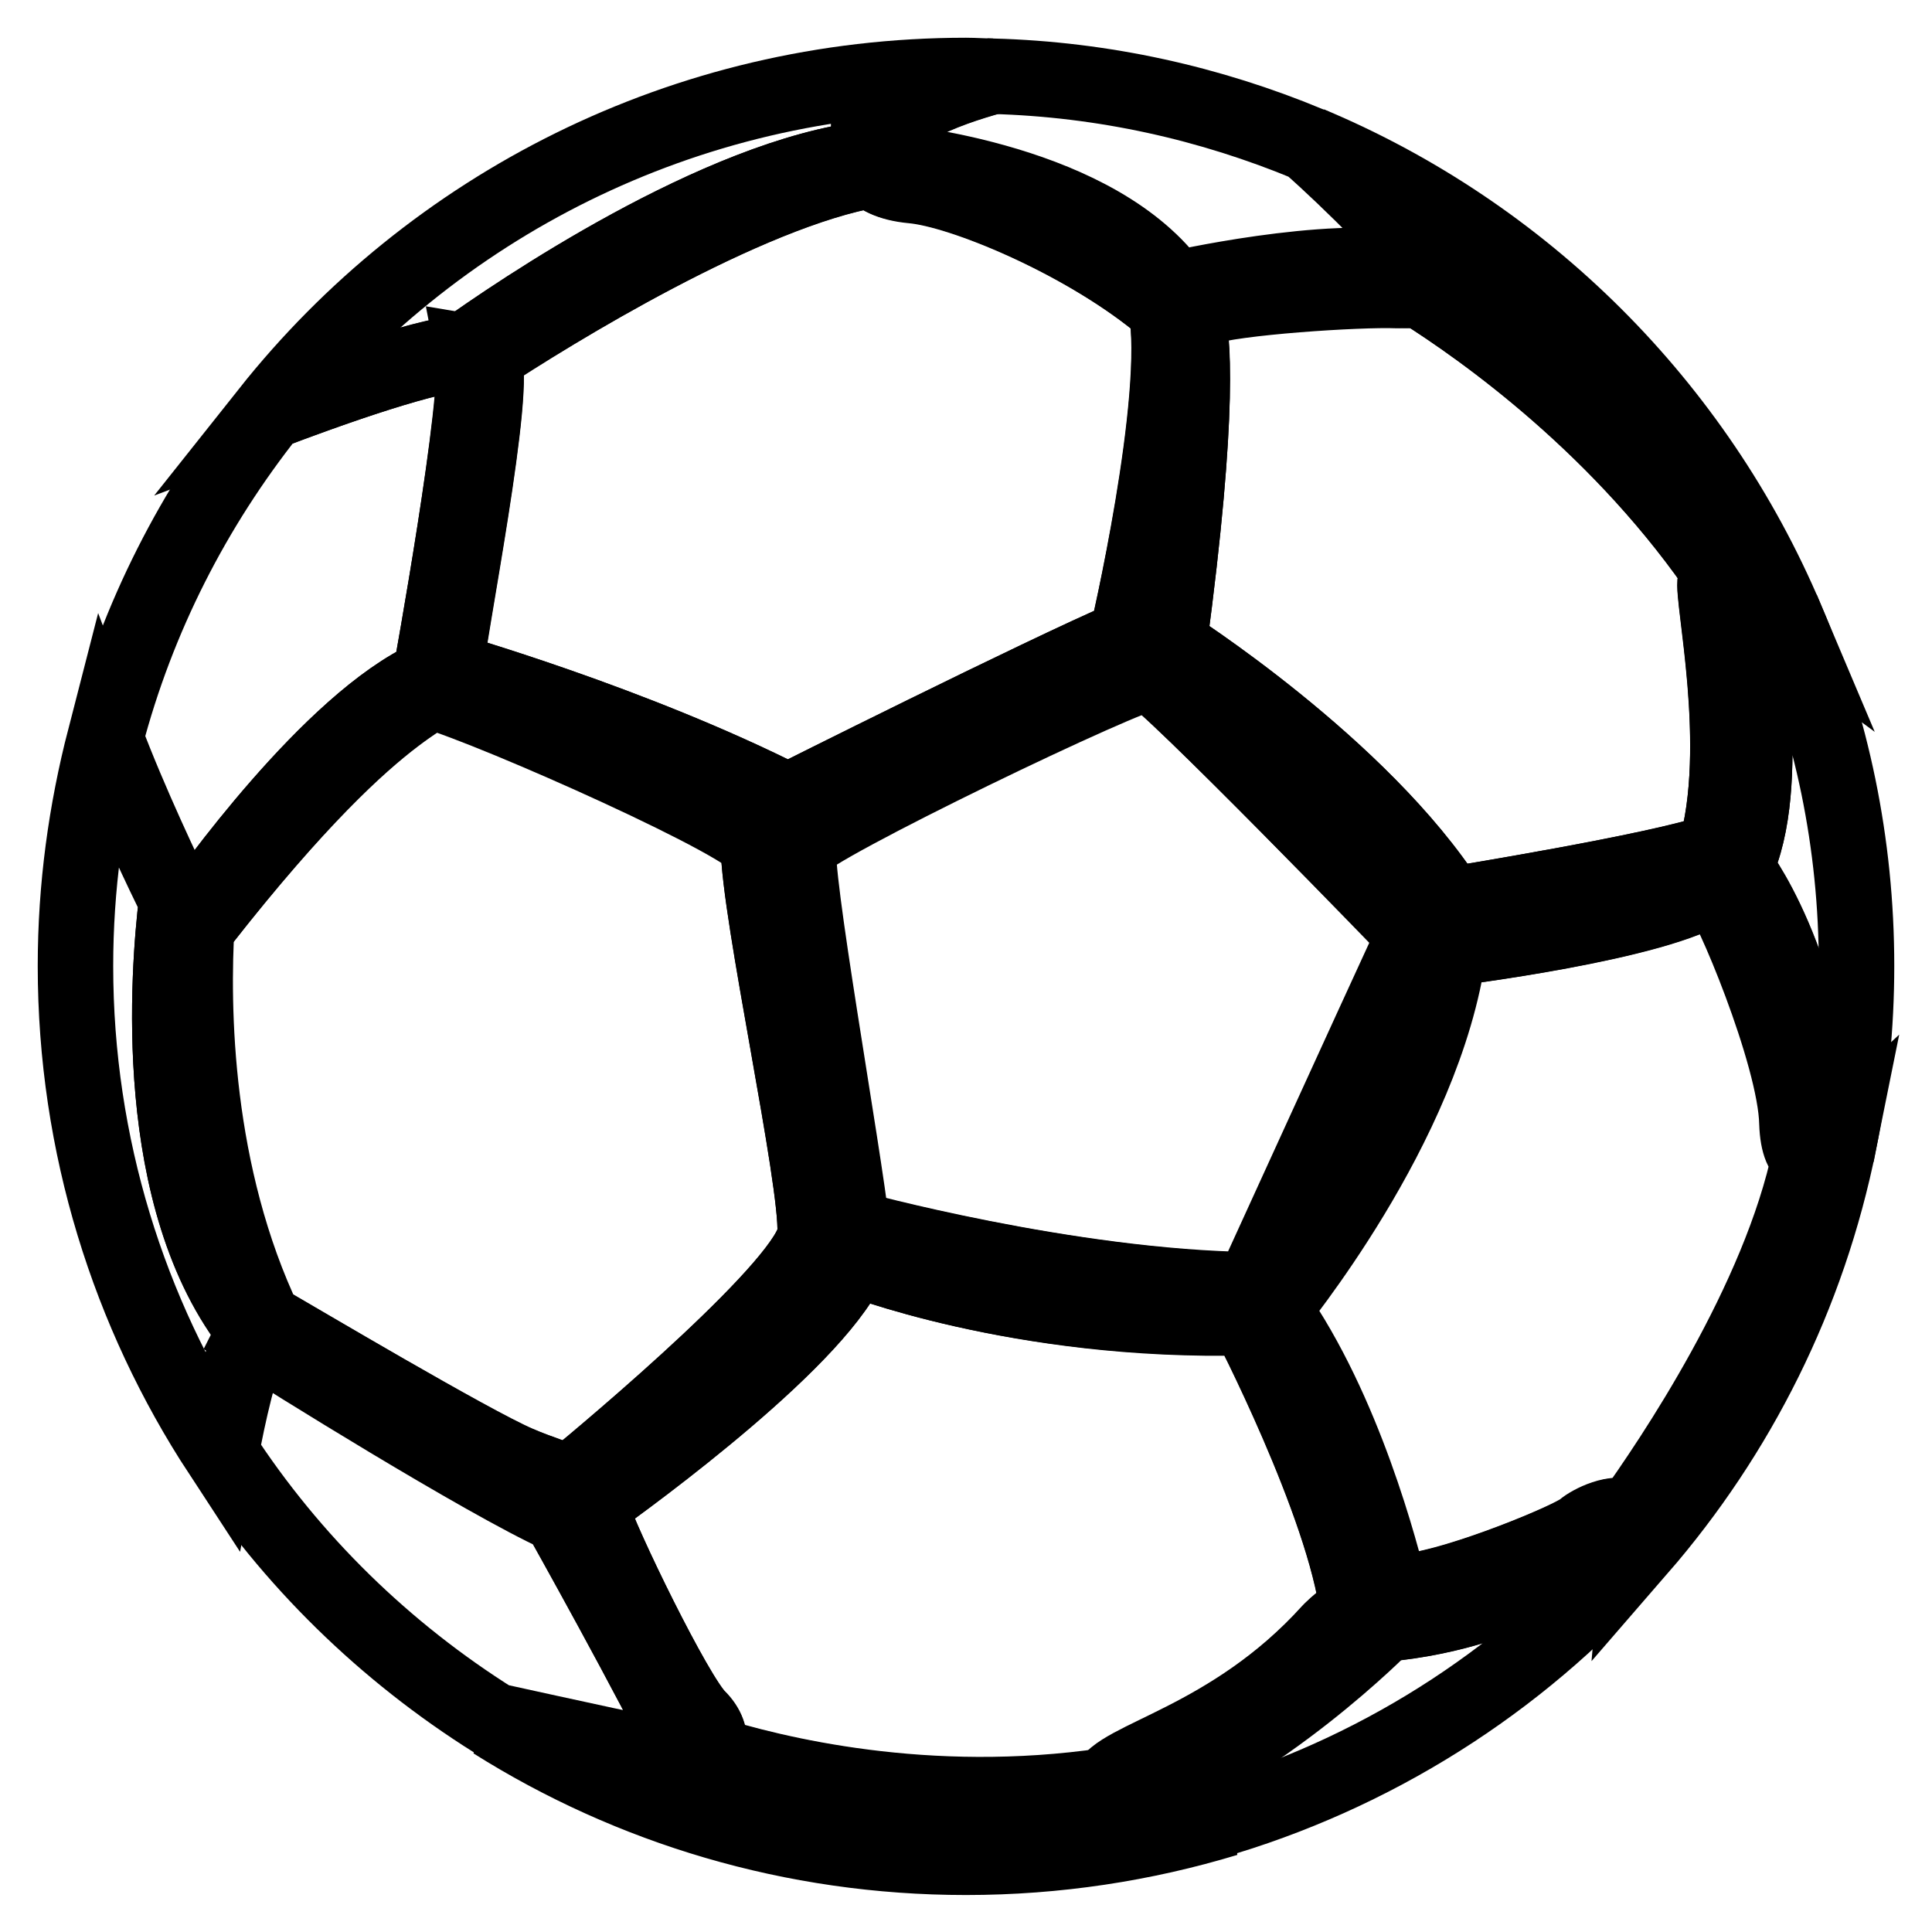 <?xml version="1.0" encoding="utf-8"?>
<!-- Svg Vector Icons : http://www.onlinewebfonts.com/icon -->
<!DOCTYPE svg PUBLIC "-//W3C//DTD SVG 1.1//EN" "http://www.w3.org/Graphics/SVG/1.1/DTD/svg11.dtd">
<svg version="1.1" xmlns="http://www.w3.org/2000/svg" xmlns:xlink="http://www.w3.org/1999/xlink" x="0px" y="0px" viewBox="0 0 256 256" enable-background="new 0 0 256 256" xml:space="preserve">
<g><g><path stroke-width="10" fill-opacity="0" stroke="#000000"  d="M108,163.4c0.4-7-7.5-42.7-7.5-51.4c0-2.5-34.6-18-43.3-20.5c-3.3,2.3-11.8,6.7-30.4,30.5c0,0-0.3,0.3-0.7,0.2c-0.7,11.4-0.4,33.4,9,53.1c0.2,0,0.3,0,0.5,0.1c3.3,1.9,26.9,15.9,33,18.5c3,1.3,5.3,1.9,6.9,2.7C81.5,191.6,107.7,169.7,108,163.4L108,163.4z"/><path stroke-width="10" fill-opacity="0" stroke="#000000"  d="M112.9,166.6c-3.7,10.2-29,28.7-34.8,32.8c0.1,0.3,0.2,0.6,0.3,0.9c1.2,4,11.1,24.4,14.1,27.4c1.7,1.7,1.8,3.5,1,4.6c9.2,2.9,29.5,7.9,53.3,4.4c1.7-3.7,16.5-6.2,29.4-20.4c0,0,1.3-1.5,3.7-2.9c-1.8-14.2-14.6-38.8-14.6-38.8C135,175.4,112.9,166.6,112.9,166.6L112.9,166.6z"/><path stroke-width="10" fill-opacity="0" stroke="#000000"  d="M149.3,84.5c0,0,7.4-31.7,5.2-43.8c-0.8-0.4-1.2-0.8-1.2-0.8c-10.2-8.2-25.8-14.7-32.4-15.3c-3.2-0.3-4.6-1.3-5.3-2.1C98.7,25.4,73,41.4,64,47.3c2,3.4-4.4,35.3-5,41.4c0,0,24.9,7.1,45.4,17.5C104.4,106.2,137.9,89.4,149.3,84.5L149.3,84.5z"/><path stroke-width="10" fill-opacity="0" stroke="#000000"  d="M131.6,10.1c-1.2,0-2.4-0.1-3.6-0.1c-37.4,0-70.8,17.4-92.4,44.6c6.1-2.3,19.5-7.2,25.5-7.8c7.5-5.4,34.1-23.5,54.1-25.8C115.5,15.3,125.4,11.8,131.6,10.1z"/><path stroke-width="10" fill-opacity="0" stroke="#000000"  d="M154.9,85.4c0,0,25.5,16.2,37.2,34.5c0,0,27.9-4.5,35.2-7.1c4-13.8-0.6-34,0-35.8c0.1-0.3,0.6-0.3,1.3-0.1c-13.5-20.2-32-33.2-40.4-38.5c-0.7,0.1-1.7,0.1-3.1,0.1c-5.1-0.2-21.8,0.9-25.7,2.3c-0.8,0.3-1.5,0.4-2.2,0.4C158.1,44.2,159.1,54,154.9,85.4z"/><path stroke-width="10" fill-opacity="0" stroke="#000000"  d="M173.5,19.1c5.8,5.1,14.9,14.4,15.8,16.3c0.5,1,0.7,1.7,0.5,2.2c6.3,3.3,34.1,19.1,39.8,39.8c2,1,4.8,3,7.1,4.7C224.7,53.7,201.9,31,173.5,19.1L173.5,19.1z"/><path stroke-width="10" fill-opacity="0" stroke="#000000"  d="M238.1,148.8c-0.2-9.1-9.1-30-10.3-30.6c-0.4-0.2-0.7-0.5-1-0.8c-7.1,4.9-34.9,8.3-34.9,8.3c-3.2,23.5-23.4,47.7-23.4,47.7c9.4,13.4,14.3,32.2,15.7,38c0.9-0.2,1.8-0.5,2.7-0.6c6.7-0.8,21.3-6.8,22.9-8.2c0.9-0.8,4.4-2.6,6.2-1.4c5.6-7.8,19.8-28.8,23.8-48C238.9,153,238.2,151.7,238.1,148.8L238.1,148.8z"/><path stroke-width="10" fill-opacity="0" stroke="#000000"  d="M23.4,119.3C23.4,119.3,23.4,119.3,23.4,119.3c-1.5-2.9-6.3-13-9.5-21.5c-2.5,9.7-3.9,19.7-3.9,30.2c0,23.8,7.1,46,19.2,64.5c1-5.3,2.8-13.3,4.6-16.2C19.8,159,22.3,128.5,23.4,119.3L23.4,119.3z"/><path stroke-width="10" fill-opacity="0" stroke="#000000"  d="M149,238.9c-25.6,7.4-50.9-1.7-60.8-5.9c-4.4-0.9-15-3.2-22.8-4.9c18.1,11.4,39.6,18,62.6,18c12,0,23.6-1.8,34.5-5.1C157.7,240.5,152.1,239.9,149,238.9L149,238.9z"/><path stroke-width="10" fill-opacity="0" stroke="#000000"  d="M243.7,151.3c-1.4,1.3-2.8,2.1-3.8,1.9c-3.9,19.2-18.1,40.3-23.8,48c0.8,0.6,1.3,1.7,1.1,4C230.3,190.1,239.6,171.7,243.7,151.3L243.7,151.3z"/><path stroke-width="10" fill-opacity="0" stroke="#000000"  d="M57,89.7c0,0,6.8-37.4,5.8-43c-4.7-0.4-20.3,5.3-27.1,7.9c-10,12.6-17.5,27.2-21.7,43.2c3.2,8.5,8,18.6,9.4,21.4c0.7,1.4,1.4,2.2,1.9,2.6C27.6,118.4,43.8,95.7,57,89.7L57,89.7z"/><path stroke-width="10" fill-opacity="0" stroke="#000000"  d="M64,47.2c-0.2-0.3-0.7-0.4-1.3-0.5c1.1,5.7-5.7,43-5.7,43c-13.1,5.9-29.4,28.7-31.7,32.1c1,0.8,1.5,0.2,1.5,0.2c25.3-32.2,32-29,32.2-32.8C59.2,84.9,66.2,50.2,64,47.2L64,47.2z"/><path stroke-width="10" fill-opacity="0" stroke="#000000"  d="M33.5,177c-1.7,3.3-3.3,10.6-4.2,15.5c9.3,14.3,21.7,26.4,36.2,35.5c9.1,2,21.9,4.8,24.4,5.2c0.6,0.1,1.2,0.1,1.6,0c-4.9-10.3-17.3-32.4-17.3-32.4C64.1,196.2,37.8,179.8,33.5,177L33.5,177z"/><path stroke-width="10" fill-opacity="0" stroke="#000000"  d="M92.5,227.6c-3-2.9-12.9-23.3-14.1-27.4c-1.2-4-4.1-3.8-9.9-6.3c-6.1-2.6-29.6-16.6-33-18.5c-0.7-0.4-1.4,0.3-2,1.5c4.4,2.7,30.6,19.1,40.7,23.8c0,0,12.4,22.2,17.3,32.4C94.1,232.9,95,230.1,92.5,227.6L92.5,227.6z"/><path stroke-width="10" fill-opacity="0" stroke="#000000"  d="M152.4,87.1c-2.7-0.9-42.2,20.5-45.2,21.6c-2.9,1.1-3.3,2.7-3.3,2.7c-0.4,8.7,5.9,46.3,7.8,51.6c1.9,5.4,49.2,10.2,54,9.5s24.8-44.6,24.9-48C190.8,121.2,155.1,88,152.4,87.1L152.4,87.1z M166,171L166,171c-24.5-0.4-53.1-8.2-53.1-8.2c-1-9.5-8-48.3-7-50.7s44.5-23.3,46.4-22.9c1.9,0.4,35.3,34.8,35.3,34.8C182.3,135.2,166,171,166,171z"/><path stroke-width="10" fill-opacity="0" stroke="#000000"  d="M152.2,89.1c-2-0.4-45.4,20.5-46.4,22.9s6,41.2,7,50.7c0,0,28.6,7.9,53.1,8.2c0,0,16.3-35.7,21.5-47C187.5,124,154.2,89.5,152.2,89.1L152.2,89.1z"/><path stroke-width="10" fill-opacity="0" stroke="#000000"  d="M155.6,38.4c0,0,20.5-4.7,31.5-2.6c0,0,1.3,0.1,2-0.7c-1.5-2.4-10.1-11.1-15.7-16c-13-5.4-27.1-8.6-41.9-9c-6.3,1.7-16.3,5.3-16.4,11.1C119.8,21.5,145.7,24.3,155.6,38.4L155.6,38.4z"/><path stroke-width="10" fill-opacity="0" stroke="#000000"  d="M189.3,35.3c0-0.1-0.1-0.2-0.2-0.3c-0.7,0.8-2,0.7-2,0.7c-11-2.1-31.5,2.6-31.5,2.6c-10-14.1-35.8-16.9-40.5-17.2c0,0,0,0.1,0,0.1c0,0-0.1,2.8,5.7,3.3c6.6,0.6,22.2,7.1,32.4,15.3c0,0,2.1,2.3,6,0.9c3.9-1.4,20.6-2.5,25.7-2.3C190.2,38.7,190.5,37.7,189.3,35.3L189.3,35.3z"/><path stroke-width="10" fill-opacity="0" stroke="#000000"  d="M183.4,215.2c18.4-1.7,29.3-10.9,32.6-14.1c-1.9-1-5.1,0.8-6,1.5c-1.6,1.3-16.2,7.4-22.9,8.2c-6.7,0.8-10.9,5.4-10.9,5.4c-13.1,14.5-28.4,16.8-29.5,20.6c-0.2,0.7,0.6,1.3,1.9,1.9C167.3,231.7,183.4,215.2,183.4,215.2L183.4,215.2z"/><path stroke-width="10" fill-opacity="0" stroke="#000000"  d="M215.9,201.1c-3.3,3.2-14.2,12.4-32.6,14.1c0,0-16.2,16.4-34.8,23.5c3,1.1,8.9,1.8,13.9,2.1c21.5-6.6,40.4-19.1,54.7-35.7C217.5,202.8,216.9,201.6,215.9,201.1z"/><path stroke-width="10" fill-opacity="0" stroke="#000000"  d="M111.6,163c-1.9-5.4-8.2-42.9-7.8-51.6c0,0,0.1-0.6,0.9-1.3C80.8,97.9,65.1,92.4,58.6,90.4c-0.3,0.4-0.7,0.8-1.4,1.2c8.6,2.5,43.3,18,43.3,20.5c0,8.7,7.9,44.4,7.5,51.4c-0.4,6.2-26.6,28.2-32.7,33.2c0.6,0.3,1.1,0.6,1.6,1.1c8.1-6.3,26.2-21.1,36-33.5C112.2,163.8,111.8,163.4,111.6,163L111.6,163z"/><path stroke-width="10" fill-opacity="0" stroke="#000000"  d="M166,172.4c-0.1,0-0.2,0.1-0.3,0.1c-4.5,0.6-45.1-3.4-52.8-8.3c-9.8,12.4-27.9,27.1-36,33.5c0.5,0.4,0.8,1,1.2,1.7c5.8-4.1,31.1-22.7,34.8-32.8c0,0,22.1,8.8,52.4,7.9c0,0,12.8,24.6,14.6,38.8c0.7-0.4,1.5-0.8,2.4-1.2C178.9,201,169.6,180.3,166,172.4L166,172.4z"/><path stroke-width="10" fill-opacity="0" stroke="#000000"  d="M64,47.2C64,47.2,64,47.3,64,47.2c9-5.8,34.8-21.8,51.7-24.7c-0.5-0.7-0.5-1.2-0.5-1.2c0-0.1,0-0.2,0-0.3c-20,2.3-46.5,20.4-54.1,25.8C62.6,46.6,63.6,46.7,64,47.2z"/><path stroke-width="10" fill-opacity="0" stroke="#000000"  d="M192.1,119.9c-11.7-18.3-37.2-34.5-37.2-34.5c4.2-31.4,3.2-41.2,2.2-44.2c-0.4,0-0.8,0-1.1,0c1.3,13.3-2,35.7-3.8,45.9c0.1,0,0.1,0,0.2,0c2.6,0.9,35.5,31.4,38,36.9c7.9-2.1,23.1-5.9,35.8-7.4c-0.1-0.2-0.2-0.4-0.2-0.4c0.5-1.1,0.9-2.2,1.2-3.4C220,115.4,192.1,119.9,192.1,119.9L192.1,119.9z"/><path stroke-width="10" fill-opacity="0" stroke="#000000"  d="M189.8,37.6c-0.2,0.4-0.7,0.7-1.6,0.8c8.4,5.3,26.9,18.4,40.4,38.5c0.3,0.1,0.7,0.3,1.1,0.5C223.8,56.7,196.1,40.9,189.8,37.6L189.8,37.6z"/><path stroke-width="10" fill-opacity="0" stroke="#000000"  d="M192,125.7c0,0,27.9-3.4,34.9-8.3c-0.3-0.3-0.5-0.6-0.6-0.8c-12.7,1.5-27.9,5.2-35.8,7.4c0.1,0.2,0.2,0.4,0.2,0.6c-0.1,3.3-19.3,45.6-24.6,47.9c3.6,7.9,12.9,28.5,16.3,39.7c0.6-0.3,1.3-0.5,2-0.7c-1.4-5.8-6.3-24.6-15.7-38C168.6,173.4,188.8,149.3,192,125.7L192,125.7z"/><path stroke-width="10" fill-opacity="0" stroke="#000000"  d="M33.8,176.4c0.4-0.6,0.8-1,1.2-1c-9.4-19.7-9.7-41.7-9-53.1c-0.6-0.1-1.4-0.7-2.6-2.9C22.3,128.5,19.8,159,33.8,176.4L33.8,176.4z"/><path stroke-width="10" fill-opacity="0" stroke="#000000"  d="M149,238.9c-1.7-0.6-2.6-1.2-2.4-2c0-0.1,0.1-0.2,0.1-0.3c-23.9,3.5-44.2-1.5-53.3-4.4c-0.7,0.9-2,1.3-3.6,1c-0.3-0.1-0.9-0.2-1.6-0.3C98.1,237.3,123.5,246.3,149,238.9L149,238.9z"/><path stroke-width="10" fill-opacity="0" stroke="#000000"  d="M156,41.2c-0.6-0.1-1.1-0.3-1.5-0.5c2.3,12.1-5.2,43.8-5.2,43.8c-11.4,4.9-44.9,21.7-44.9,21.7C83.9,95.8,59,88.7,59,88.7c0,0.2,0,0.4,0,0.6c0,0.5-0.1,0.8-0.4,1.1c6.5,2,22.2,7.6,46.2,19.7c0.5-0.5,1.3-1,2.5-1.4c2.9-1.1,41.1-21.8,45-21.6C154,76.9,157.3,54.4,156,41.2L156,41.2z"/><path stroke-width="10" fill-opacity="0" stroke="#000000"  d="M246,128c0-16.3-3.3-31.8-9.3-45.9c-2.1-1.5-4.6-3.3-6.6-4.4c1,4.7,5,26.5-0.2,37.3c0,0,9.8,12,11.6,37.9c0.7-0.3,1.4-0.9,2.2-1.6C245.2,143.8,246,136,246,128L246,128z"/><path stroke-width="10" fill-opacity="0" stroke="#000000"  d="M230.1,77.6c-1.5-0.8-2.7-1.2-2.8-0.7c-0.6,2,4.8,25.6-1.2,39.2c0,0,0.6,1.4,1.8,2c1.2,0.6,10,21.5,10.3,30.6c0.1,4.3,1.5,5,3.3,4.1c-1.8-25.9-11.6-37.9-11.6-37.9C235.1,104.2,231.1,82.4,230.1,77.6L230.1,77.6z"/></g></g>
</svg>
